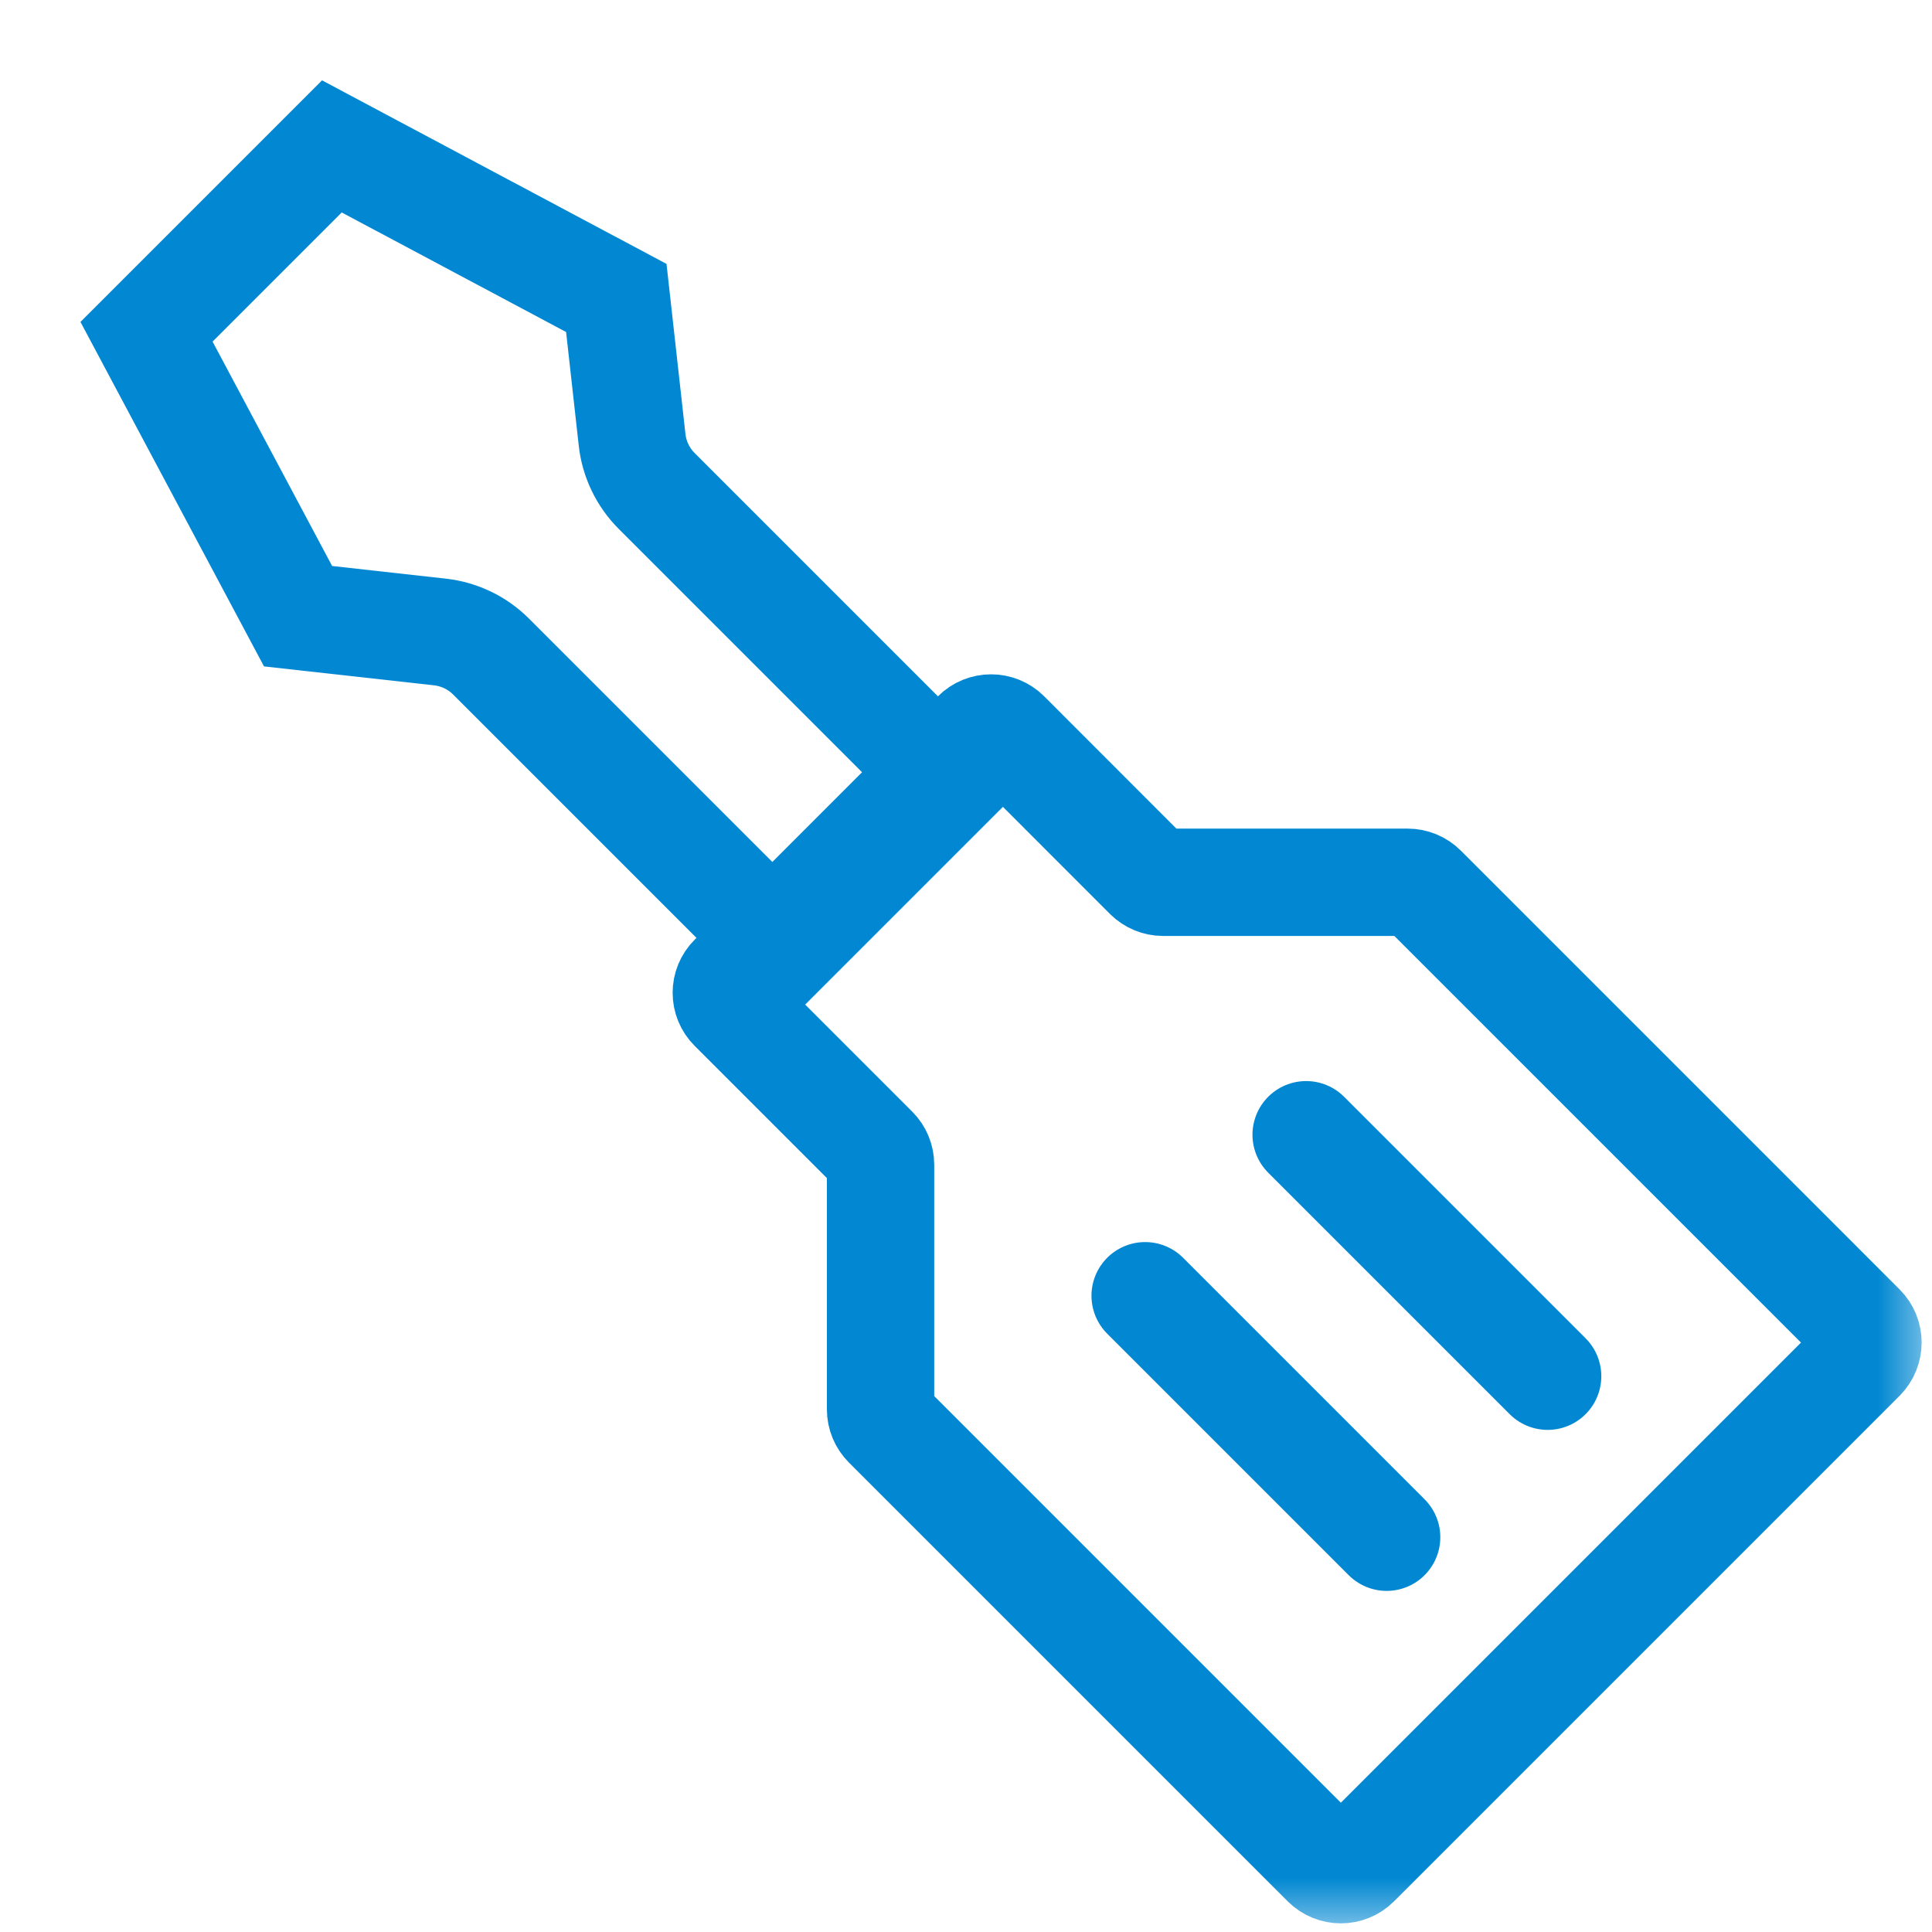 <svg width="18" height="18" viewBox="0 0 18 18" fill="none" xmlns="http://www.w3.org/2000/svg">
<mask id="mask0_51_185" style="mask-type:alpha" maskUnits="userSpaceOnUse" x="0" y="0" width="18" height="18">
<rect y="6.10352e-05" width="18" height="18" fill="white"/>
</mask>
<g mask="url(#mask0_51_185)">
<path d="M2.777 5.741L1.365 3.091L3.092 1.364L5.742 2.776L5.889 4.097C5.909 4.278 5.99 4.446 6.118 4.574L8.849 7.305L7.306 8.848L4.575 6.117C4.447 5.989 4.279 5.908 4.098 5.888L2.777 5.741Z" stroke="#0288D2"/>
<path fill-rule="evenodd" clip-rule="evenodd" d="M6.826 9.108C6.747 9.186 6.747 9.313 6.826 9.391L8.146 10.711C8.183 10.748 8.204 10.799 8.204 10.852L8.204 13.131C8.204 13.184 8.225 13.235 8.263 13.273L12.351 17.361C12.429 17.439 12.556 17.439 12.634 17.361L17.345 12.65C17.423 12.572 17.423 12.445 17.345 12.367L13.257 8.279C13.219 8.241 13.168 8.22 13.116 8.22L10.836 8.22C10.783 8.22 10.733 8.199 10.695 8.162L9.375 6.841C9.297 6.763 9.17 6.763 9.092 6.841L6.826 9.108Z" stroke="#0288D2"/>
<path d="M10.669 12.072L12.919 14.322" stroke="#0288D2" stroke-linecap="round"/>
<path d="M12.169 10.572L14.419 12.822" stroke="#0288D2" stroke-linecap="round"/>
</g>
</svg>

